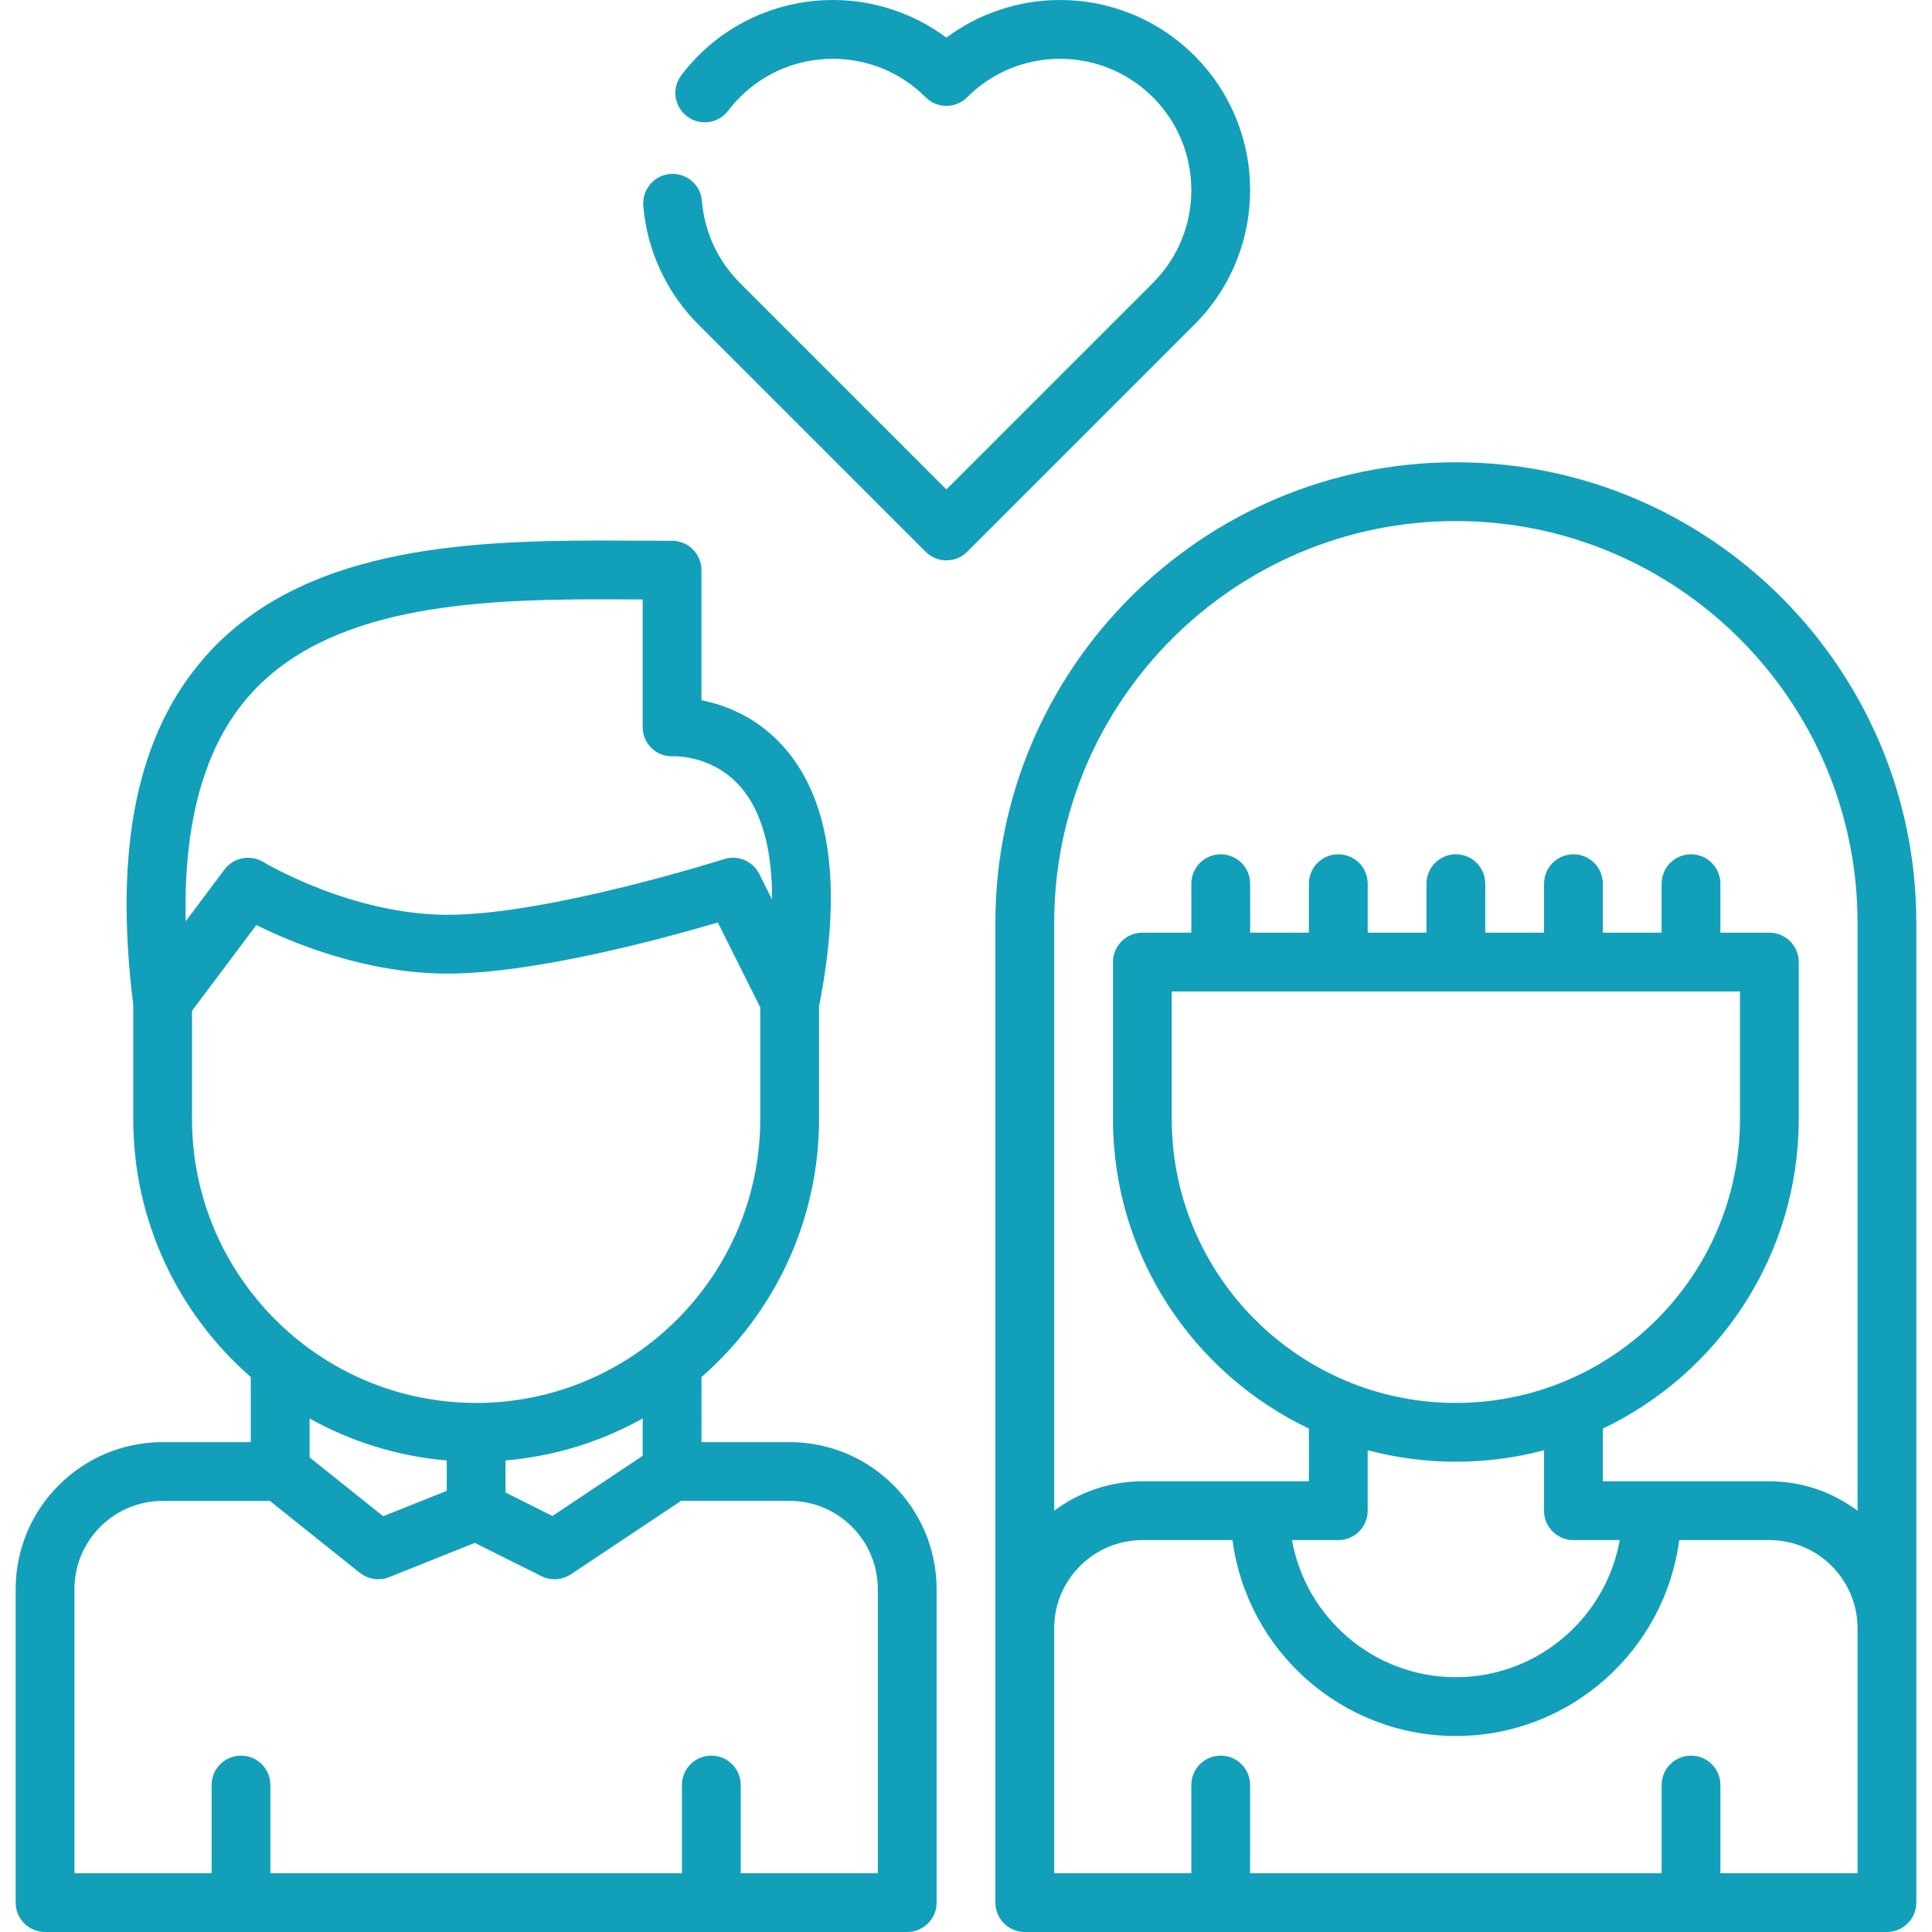 <?xml version="1.0" encoding="iso-8859-1"?>
<!-- Generator: Adobe Illustrator 19.0.0, SVG Export Plug-In . SVG Version: 6.00 Build 0)  -->
<svg xmlns="http://www.w3.org/2000/svg" xmlns:xlink="http://www.w3.org/1999/xlink" version="1.1" id="Capa_1" x="0px" y="0px" viewBox="0 0 512 512" style="enable-background:new 0 0 512 512;" xml:space="preserve" width="512px" height="512px">
<g>
	<g>
		<path d="M327.608,31.428c-2.545-6.263-6.263-11.87-11.071-16.668c-4.788-4.798-10.396-8.516-16.648-11.061    C293.844,1.246,287.478,0,280.957,0h-0.073c-5.328,0-10.614,0.841-15.683,2.513c-5.182,1.693-10.032,4.206-14.394,7.467    c-4.372-3.261-9.212-5.774-14.395-7.467C231.345,0.841,226.069,0,220.731,0h-0.073c-6.522,0-12.888,1.246-18.933,3.697    c-6.252,2.545-11.86,6.263-16.648,11.061c-1.61,1.61-3.126,3.344-4.497,5.141c-1.267,1.661-1.807,3.707-1.527,5.764    c0.28,2.067,1.35,3.895,3.001,5.151c1.371,1.049,3.001,1.599,4.715,1.599c2.451,0,4.715-1.122,6.2-3.074    c0.945-1.236,1.994-2.441,3.116-3.573c6.573-6.563,15.308-10.178,24.613-10.188c9.295,0.01,18.029,3.625,24.603,10.188    c1.465,1.475,3.428,2.285,5.505,2.285s4.04-0.81,5.504-2.285c6.574-6.563,15.308-10.178,24.604-10.188    c9.305,0.01,18.039,3.625,24.613,10.188c6.564,6.574,10.178,15.308,10.189,24.614c-0.01,9.295-3.625,18.04-10.189,24.604    l-54.72,54.72l-54.721-54.72c-2.971-2.981-5.349-6.398-7.073-10.179c-1.652-3.645-2.669-7.54-3.002-11.569    c-0.156-1.963-1.049-3.78-2.492-5.11c-1.599-1.464-3.739-2.192-5.909-2.025c-4.279,0.353-7.478,4.123-7.125,8.402v0.011    c0.966,11.87,6.148,23.055,14.592,31.488l60.225,60.225c1.444,1.443,3.458,2.275,5.505,2.275c2.056,0,4.06-0.832,5.504-2.275    l50.681-50.671c0.032-0.041,0.063-0.073,0.105-0.103c0-0.011,0-0.011,0-0.011l9.44-9.44c4.808-4.798,8.526-10.406,11.071-16.668    c2.45-6.055,3.687-12.431,3.687-18.953C331.295,43.848,330.059,37.472,327.608,31.428z" fill="#129fba"/>
	</g>
</g>
<g>
	<g>
		<path d="M209.264,382.18H185.9l0.008-17.245c19.074-16.665,31.145-41.152,31.145-68.406v-29.884    c6.087-30.615,3.294-53.317-8.311-67.472c-7.314-8.923-16.381-12.325-22.846-13.596v-34.474c0-4.302-3.487-7.789-7.789-7.789    c-2.955,0-5.983-0.016-9.066-0.032c-3.223-0.017-6.506-0.034-9.826-0.034c-37.576,0-79.765,2.377-104.825,30.765    c-18.026,20.419-24.268,50.576-19.083,92.19v30.327c0,27.26,12.076,51.752,31.157,68.417v17.233H43.098    c-21.475,0-38.945,17.471-38.945,38.945v83.086c0,4.302,3.487,7.789,7.789,7.789h228.478c4.302,0,7.789-3.487,7.789-7.789v-83.065    c0-0.007,0.001-0.013,0.001-0.02C248.21,399.65,230.739,382.18,209.264,382.18z M66.07,184.322    c20.769-23.527,58.97-25.496,93.146-25.496c3.293,0,6.547,0.017,9.743,0.034c0.455,0.002,0.908,0.004,1.36,0.007v33.778    c0,2.15,0.851,4.207,2.418,5.68c1.567,1.473,3.631,2.229,5.782,2.098c0.706-0.027,10.979-0.153,18.176,8.627    c5.317,6.485,7.969,16.438,7.91,29.34l-3.386-6.771c-1.716-3.432-5.678-5.105-9.332-3.937    c-0.464,0.147-46.614,14.754-73.237,14.754c-25.534,0-48.639-13.845-48.86-13.979c-3.425-2.094-7.882-1.24-10.292,1.973    l-10.281,13.708C48.59,217.799,54.231,197.731,66.07,184.322z M50.885,296.529v-28.653l17.052-22.736    c9.605,4.776,29.084,12.874,50.713,12.874c23.071,0,57.419-9.37,71.577-13.545l11.247,22.494v29.566    c0,41.501-33.777,75.265-75.295,75.265C84.663,371.794,50.885,338.03,50.885,296.529z M170.325,375.907l-0.005,9.892    l-23.92,15.949l-12.431-6.21v-8.504C147.072,385.917,159.39,382.009,170.325,375.907z M118.39,387.035v8.046l-16.846,6.738    l-19.502-15.594v-10.312C92.976,382.011,105.291,385.918,118.39,387.035z M232.632,421.123v75.299h-0.002h-36.335v-23.369    c0-4.302-3.487-7.789-7.789-7.789s-7.789,3.487-7.789,7.789v23.369H71.658v-23.369c0-4.302-3.487-7.789-7.789-7.789    s-7.789,3.487-7.789,7.789v23.369h-36.35v-75.297c0-12.884,10.482-23.367,23.367-23.367h28.425l23.837,19.061    c0.071,0.057,0.15,0.094,0.222,0.148c0.217,0.161,0.439,0.309,0.67,0.446c0.143,0.086,0.285,0.169,0.433,0.244    c0.221,0.112,0.447,0.209,0.677,0.3c0.156,0.062,0.31,0.129,0.469,0.18c0.256,0.082,0.517,0.141,0.78,0.197    c0.133,0.028,0.263,0.069,0.397,0.09c0.402,0.064,0.809,0.101,1.221,0.101c0.271,0,0.544-0.018,0.817-0.048    c0.048-0.004,0.095-0.014,0.143-0.02c0.214-0.026,0.428-0.061,0.642-0.105c0.088-0.018,0.175-0.042,0.263-0.063    c0.166-0.042,0.333-0.087,0.499-0.14c0.11-0.036,0.218-0.073,0.326-0.114c0.067-0.024,0.135-0.043,0.201-0.069l22.711-9.083    l17.511,8.747c0.006,0.003,0.012,0.005,0.017,0.008l0.125,0.063c0.109,0.055,0.221,0.093,0.331,0.142    c0.152,0.067,0.303,0.139,0.459,0.197c0.19,0.07,0.381,0.123,0.573,0.177c0.098,0.027,0.194,0.063,0.293,0.086    c0.277,0.068,0.556,0.117,0.835,0.153c0.021,0.002,0.042,0.008,0.062,0.01c0.307,0.037,0.615,0.058,0.922,0.058    c0.366,0,0.729-0.027,1.089-0.078c0.156-0.022,0.309-0.065,0.464-0.096c0.201-0.042,0.403-0.076,0.6-0.133    c0.156-0.045,0.307-0.109,0.461-0.163c0.197-0.07,0.394-0.137,0.584-0.222c0.134-0.061,0.263-0.135,0.395-0.204    c0.207-0.107,0.412-0.217,0.608-0.344c0.041-0.025,0.085-0.043,0.125-0.07l29.183-19.458h28.797    c12.88,0,23.36,10.476,23.367,23.354C232.632,421.114,232.632,421.119,232.632,421.123z" fill="#129fba"/>
	</g>
</g>
<g>
	<g>
		<path d="M507.845,244.482c-0.029-67.262-54.759-121.974-122.028-121.974c-67.286,0-122.027,54.742-122.027,122.028v186.976v72.699    c0,4.302,3.487,7.789,7.789,7.789h228.478c4.302,0,7.789-3.487,7.789-7.789v-72.659c0-0.014,0.002-0.027,0.002-0.041V244.536    C507.848,244.518,507.846,244.5,507.845,244.482z M492.268,431.512v64.91h-0.001h-36.341v-23.369c0-4.302-3.487-7.789-7.789-7.789    s-7.789,3.487-7.789,7.789v23.369H331.291v-23.369c0-4.302-3.487-7.789-7.789-7.789s-7.789,3.487-7.789,7.789v23.369h-36.345    v-64.91c0-12.884,10.483-23.367,23.367-23.367h23.894c3.837,29.253,28.908,51.914,59.19,51.914    c30.282,0,55.353-22.661,59.19-51.914h23.894c12.875,0,23.352,10.469,23.366,23.341    C492.269,431.494,492.268,431.503,492.268,431.512z M354.661,408.144c4.302,0,7.789-3.487,7.789-7.789v-16.033    c7.459,1.986,15.291,3.05,23.367,3.05c8.078,0,15.912-1.065,23.372-3.052l-0.007,16.032v0.001c0,0.001,0,0.002,0,0.002    c0,0.132,0.013,0.261,0.02,0.39c0.006,0.135,0.006,0.272,0.02,0.405c0.012,0.12,0.037,0.236,0.054,0.355    c0.02,0.14,0.035,0.281,0.064,0.418c0.024,0.12,0.061,0.235,0.09,0.353c0.033,0.131,0.061,0.265,0.101,0.394    c0.043,0.138,0.097,0.269,0.147,0.403c0.039,0.104,0.071,0.211,0.115,0.313c0.078,0.185,0.167,0.362,0.26,0.54    c0.023,0.046,0.043,0.094,0.068,0.14c1.076,1.984,2.99,3.447,5.267,3.918c0.003,0,0.007,0.002,0.01,0.002    c0.199,0.04,0.403,0.068,0.608,0.093c0.056,0.007,0.111,0.019,0.166,0.025c0.156,0.016,0.316,0.017,0.475,0.024    c0.108,0.004,0.213,0.016,0.322,0.016c0.001,0,0.002,0,0.003,0h12.279c-3.697,20.627-21.759,36.336-43.433,36.336    c-21.674,0-39.737-15.709-43.433-36.336L354.661,408.144L354.661,408.144z M310.523,296.529v-33.781h0.001h150.589v33.781    c0,41.501-33.777,75.265-75.295,75.265C344.3,371.794,310.523,338.03,310.523,296.529z M492.269,400.376    c-6.513-4.901-14.607-7.81-23.367-7.81h-30.895c-0.088-0.003-0.173-0.013-0.262-0.013s-0.173,0.01-0.262,0.013h-12.718    l0.006-13.975c30.67-14.608,51.919-45.899,51.919-82.062v-41.57c0-4.302-3.487-7.789-7.789-7.789H455.92v-12.984    c0-4.302-3.487-7.789-7.789-7.789s-7.789,3.487-7.789,7.789v12.984h-15.578v-12.984c0-4.302-3.487-7.789-7.789-7.789    s-7.789,3.487-7.789,7.789v12.984h-15.578v-12.984c0-4.302-3.487-7.789-7.789-7.789s-7.789,3.487-7.789,7.789v12.984h-15.578    v-12.984c0-4.302-3.487-7.789-7.789-7.789s-7.789,3.487-7.789,7.789v12.984h-15.578v-12.984c0-4.302-3.487-7.789-7.789-7.789    s-7.789,3.487-7.789,7.789v12.984h-12.982c-4.302,0-7.789,3.487-7.789,7.789v41.57c0,36.167,21.253,67.46,51.927,82.066v13.971    h-12.72c-0.088-0.003-0.173-0.013-0.262-0.013c-0.088,0-0.173,0.01-0.262,0.013h-30.895c-8.761,0-16.854,2.91-23.367,7.81v-155.84    c0-58.697,47.752-106.45,106.448-106.45c58.697,0,106.451,47.753,106.451,106.45c0,0.013,0.002,0.026,0.002,0.04V400.376z" fill="#129fba"/>
	</g>
</g>
<g>
</g>
<g>
</g>
<g>
</g>
<g>
</g>
<g>
</g>
<g>
</g>
<g>
</g>
<g>
</g>
<g>
</g>
<g>
</g>
<g>
</g>
<g>
</g>
<g>
</g>
<g>
</g>
<g>
</g>
</svg>
